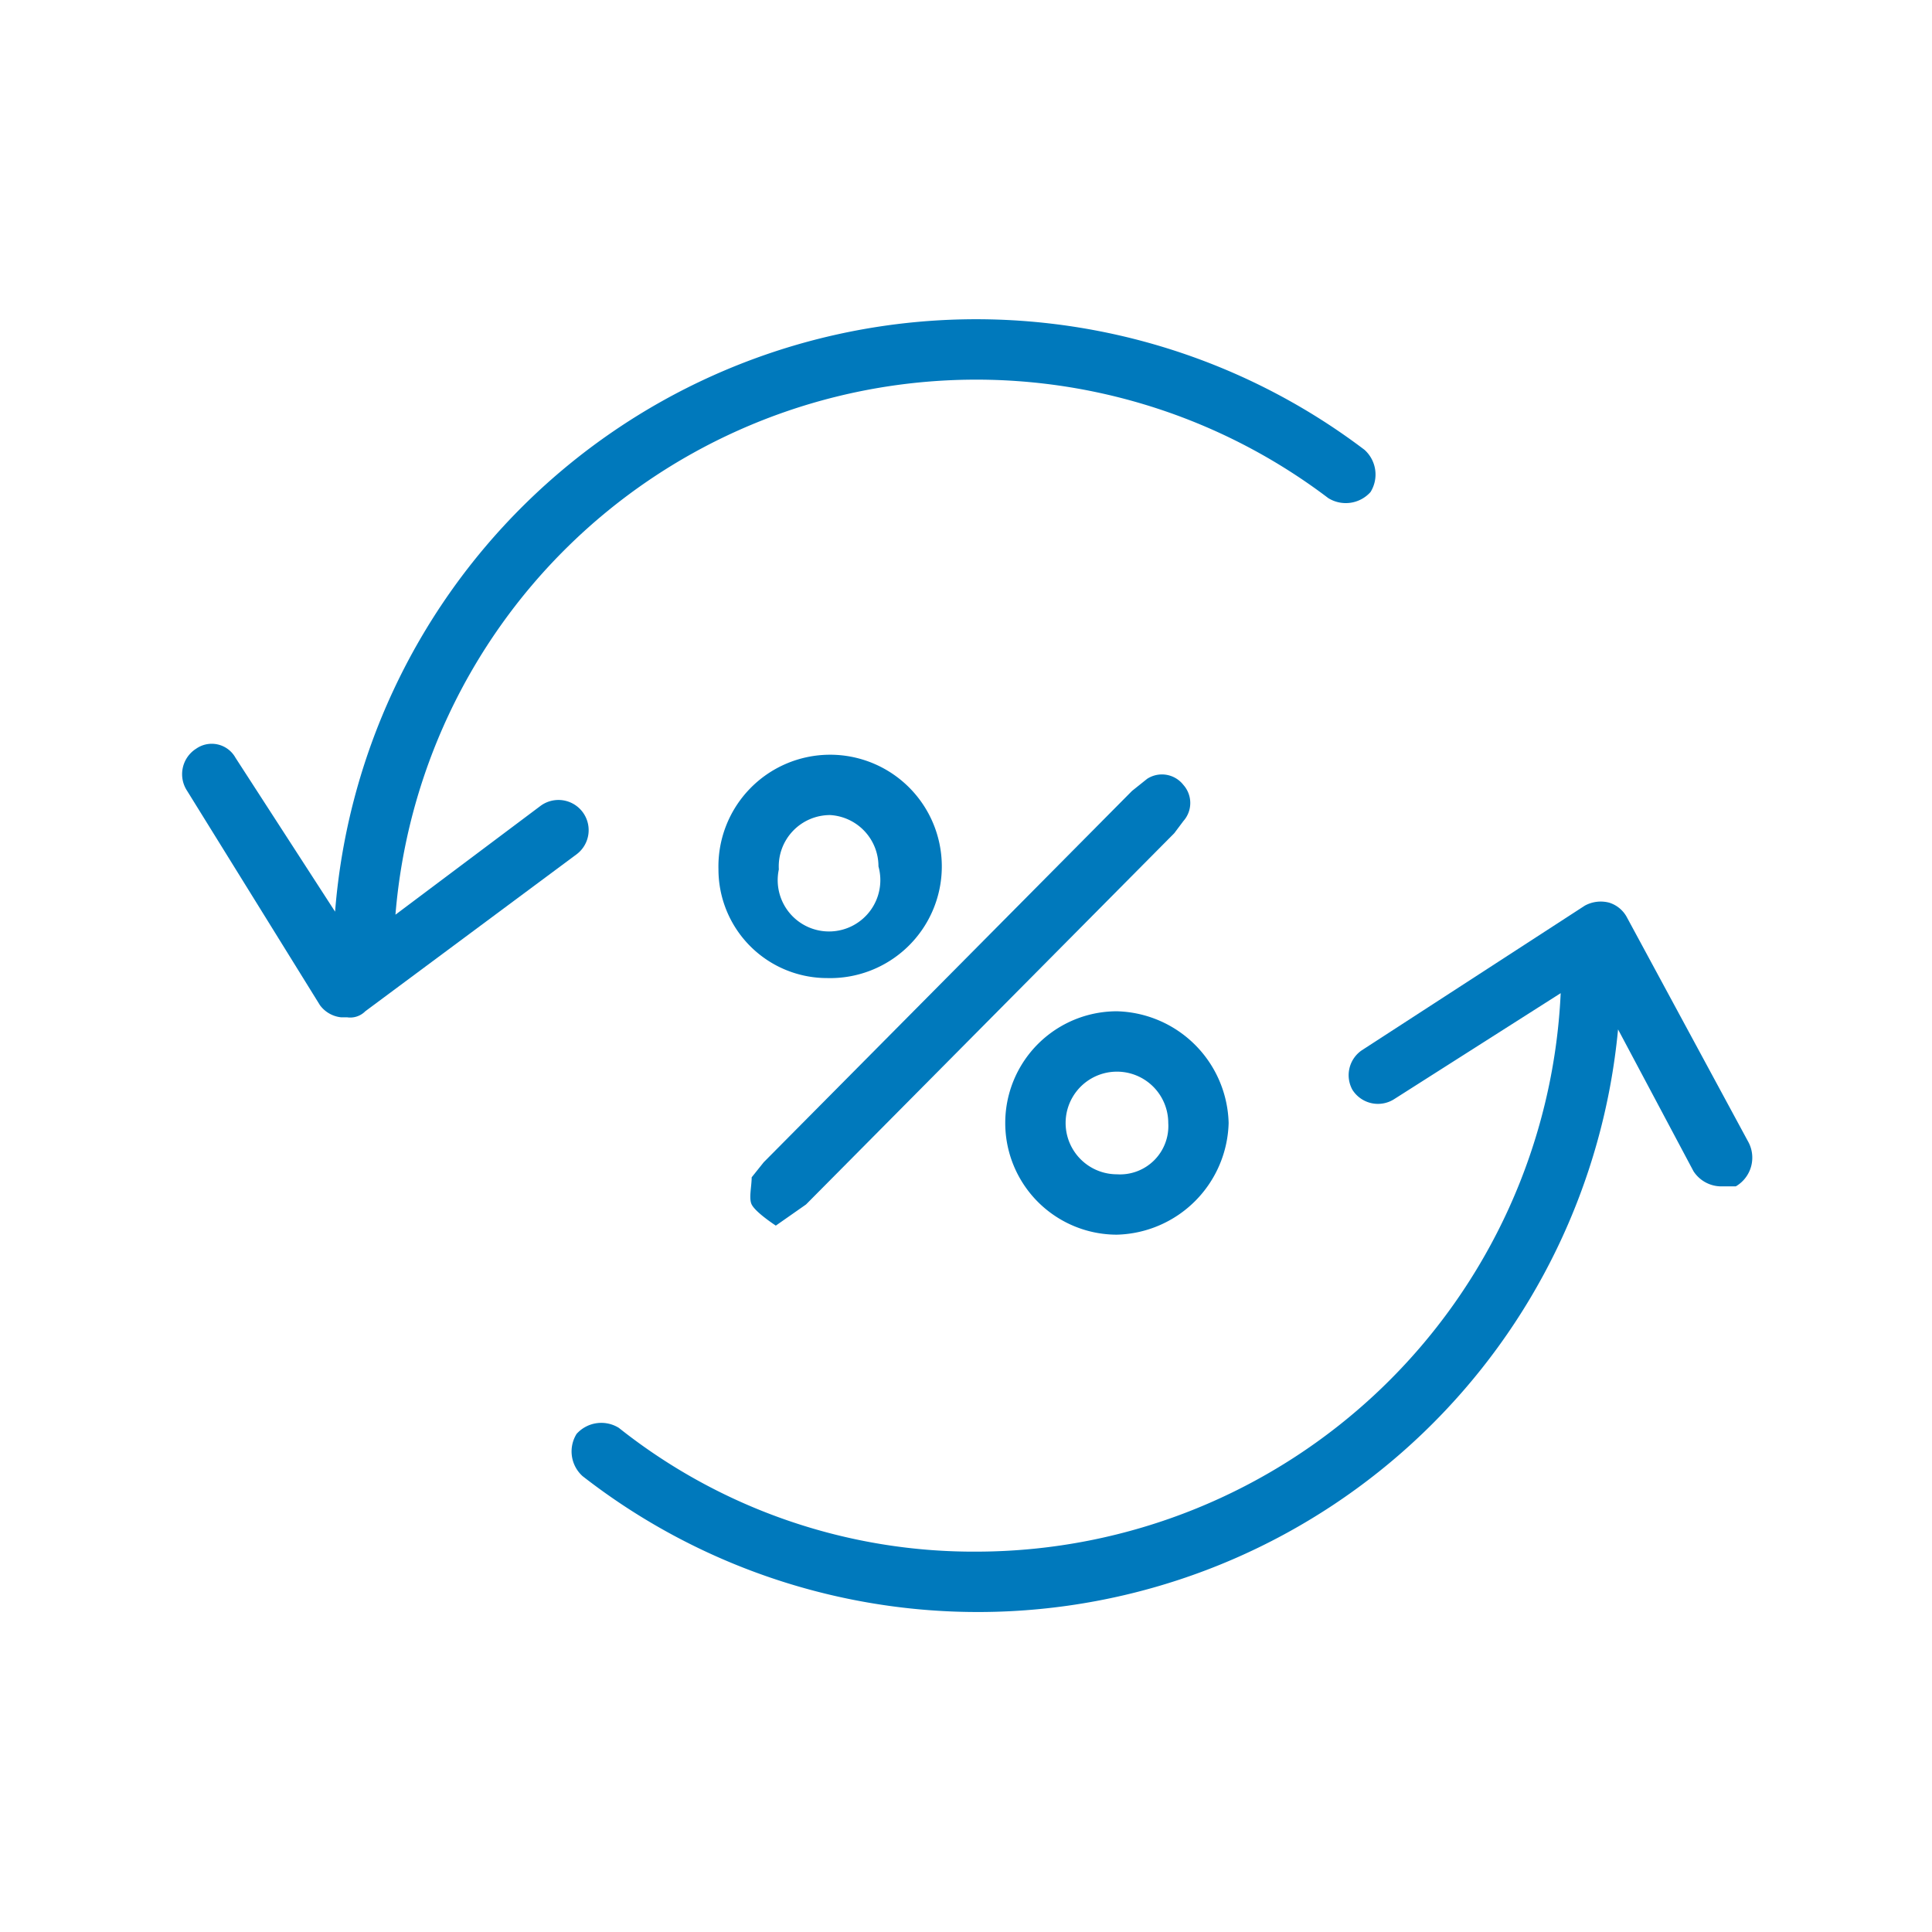 <svg xmlns="http://www.w3.org/2000/svg" viewBox="0 0 64 64"><title>mortgage copy</title><g id="Layer_2" data-name="Layer 2"><path d="M39.2,27.2a.9.9,0,0,0,0-1.2.9.9,0,0,0-1.2-.2l-.5.4L25.3,38.5l-.4.5c0,.3-.1.7,0,.9s.5.5.8.7l1-.7L38.9,27.6Z" fill="#0079bc"/><path d="M37,33.5a3.7,3.7,0,0,0,0,7.4,3.8,3.8,0,0,0,3.7-3.7A3.8,3.8,0,0,0,37,33.5Zm0,5.4a1.7,1.7,0,0,1,0-3.4,1.7,1.7,0,0,1,1.7,1.7A1.6,1.6,0,0,1,37,38.9Z" fill="#0079bc"/><path d="M27.4,32.4a3.7,3.7,0,1,0-3.6-3.6A3.6,3.6,0,0,0,27.4,32.4Zm.1-5.4a1.7,1.7,0,0,1,1.6,1.7,1.7,1.7,0,1,1-3.3.1A1.7,1.7,0,0,1,27.5,27Z" fill="#0079bc"/><path d="M45.2,14.9A21.3,21.3,0,0,0,11.1,30.2L7.8,25.1a.9.9,0,0,0-1.3-.3,1,1,0,0,0-.3,1.4l4.4,7.1a1,1,0,0,0,.7.4h.2a.7.7,0,0,0,.6-.2l7-5.2a1,1,0,1,0-1.2-1.6l-4.8,3.6A19.3,19.3,0,0,1,44,16.5a1.1,1.1,0,0,0,1.4-.2A1.1,1.1,0,0,0,45.2,14.9Z" fill="#0079bc"/><path d="M57.9,37.8l-4-7.4a1,1,0,0,0-.6-.5,1.1,1.1,0,0,0-.8.1l-7.4,4.8a1,1,0,0,0-.3,1.3,1,1,0,0,0,1.4.3l5.5-3.5A19.4,19.4,0,0,1,32.4,51.4a18.9,18.9,0,0,1-11.9-4.1,1.1,1.1,0,0,0-1.4.2,1.1,1.1,0,0,0,.2,1.4A21.3,21.3,0,0,0,53.6,34.1l2.5,4.7a1.1,1.1,0,0,0,.9.5h.5A1.1,1.1,0,0,0,57.9,37.8Z" fill="#0079bc"/></g></svg>